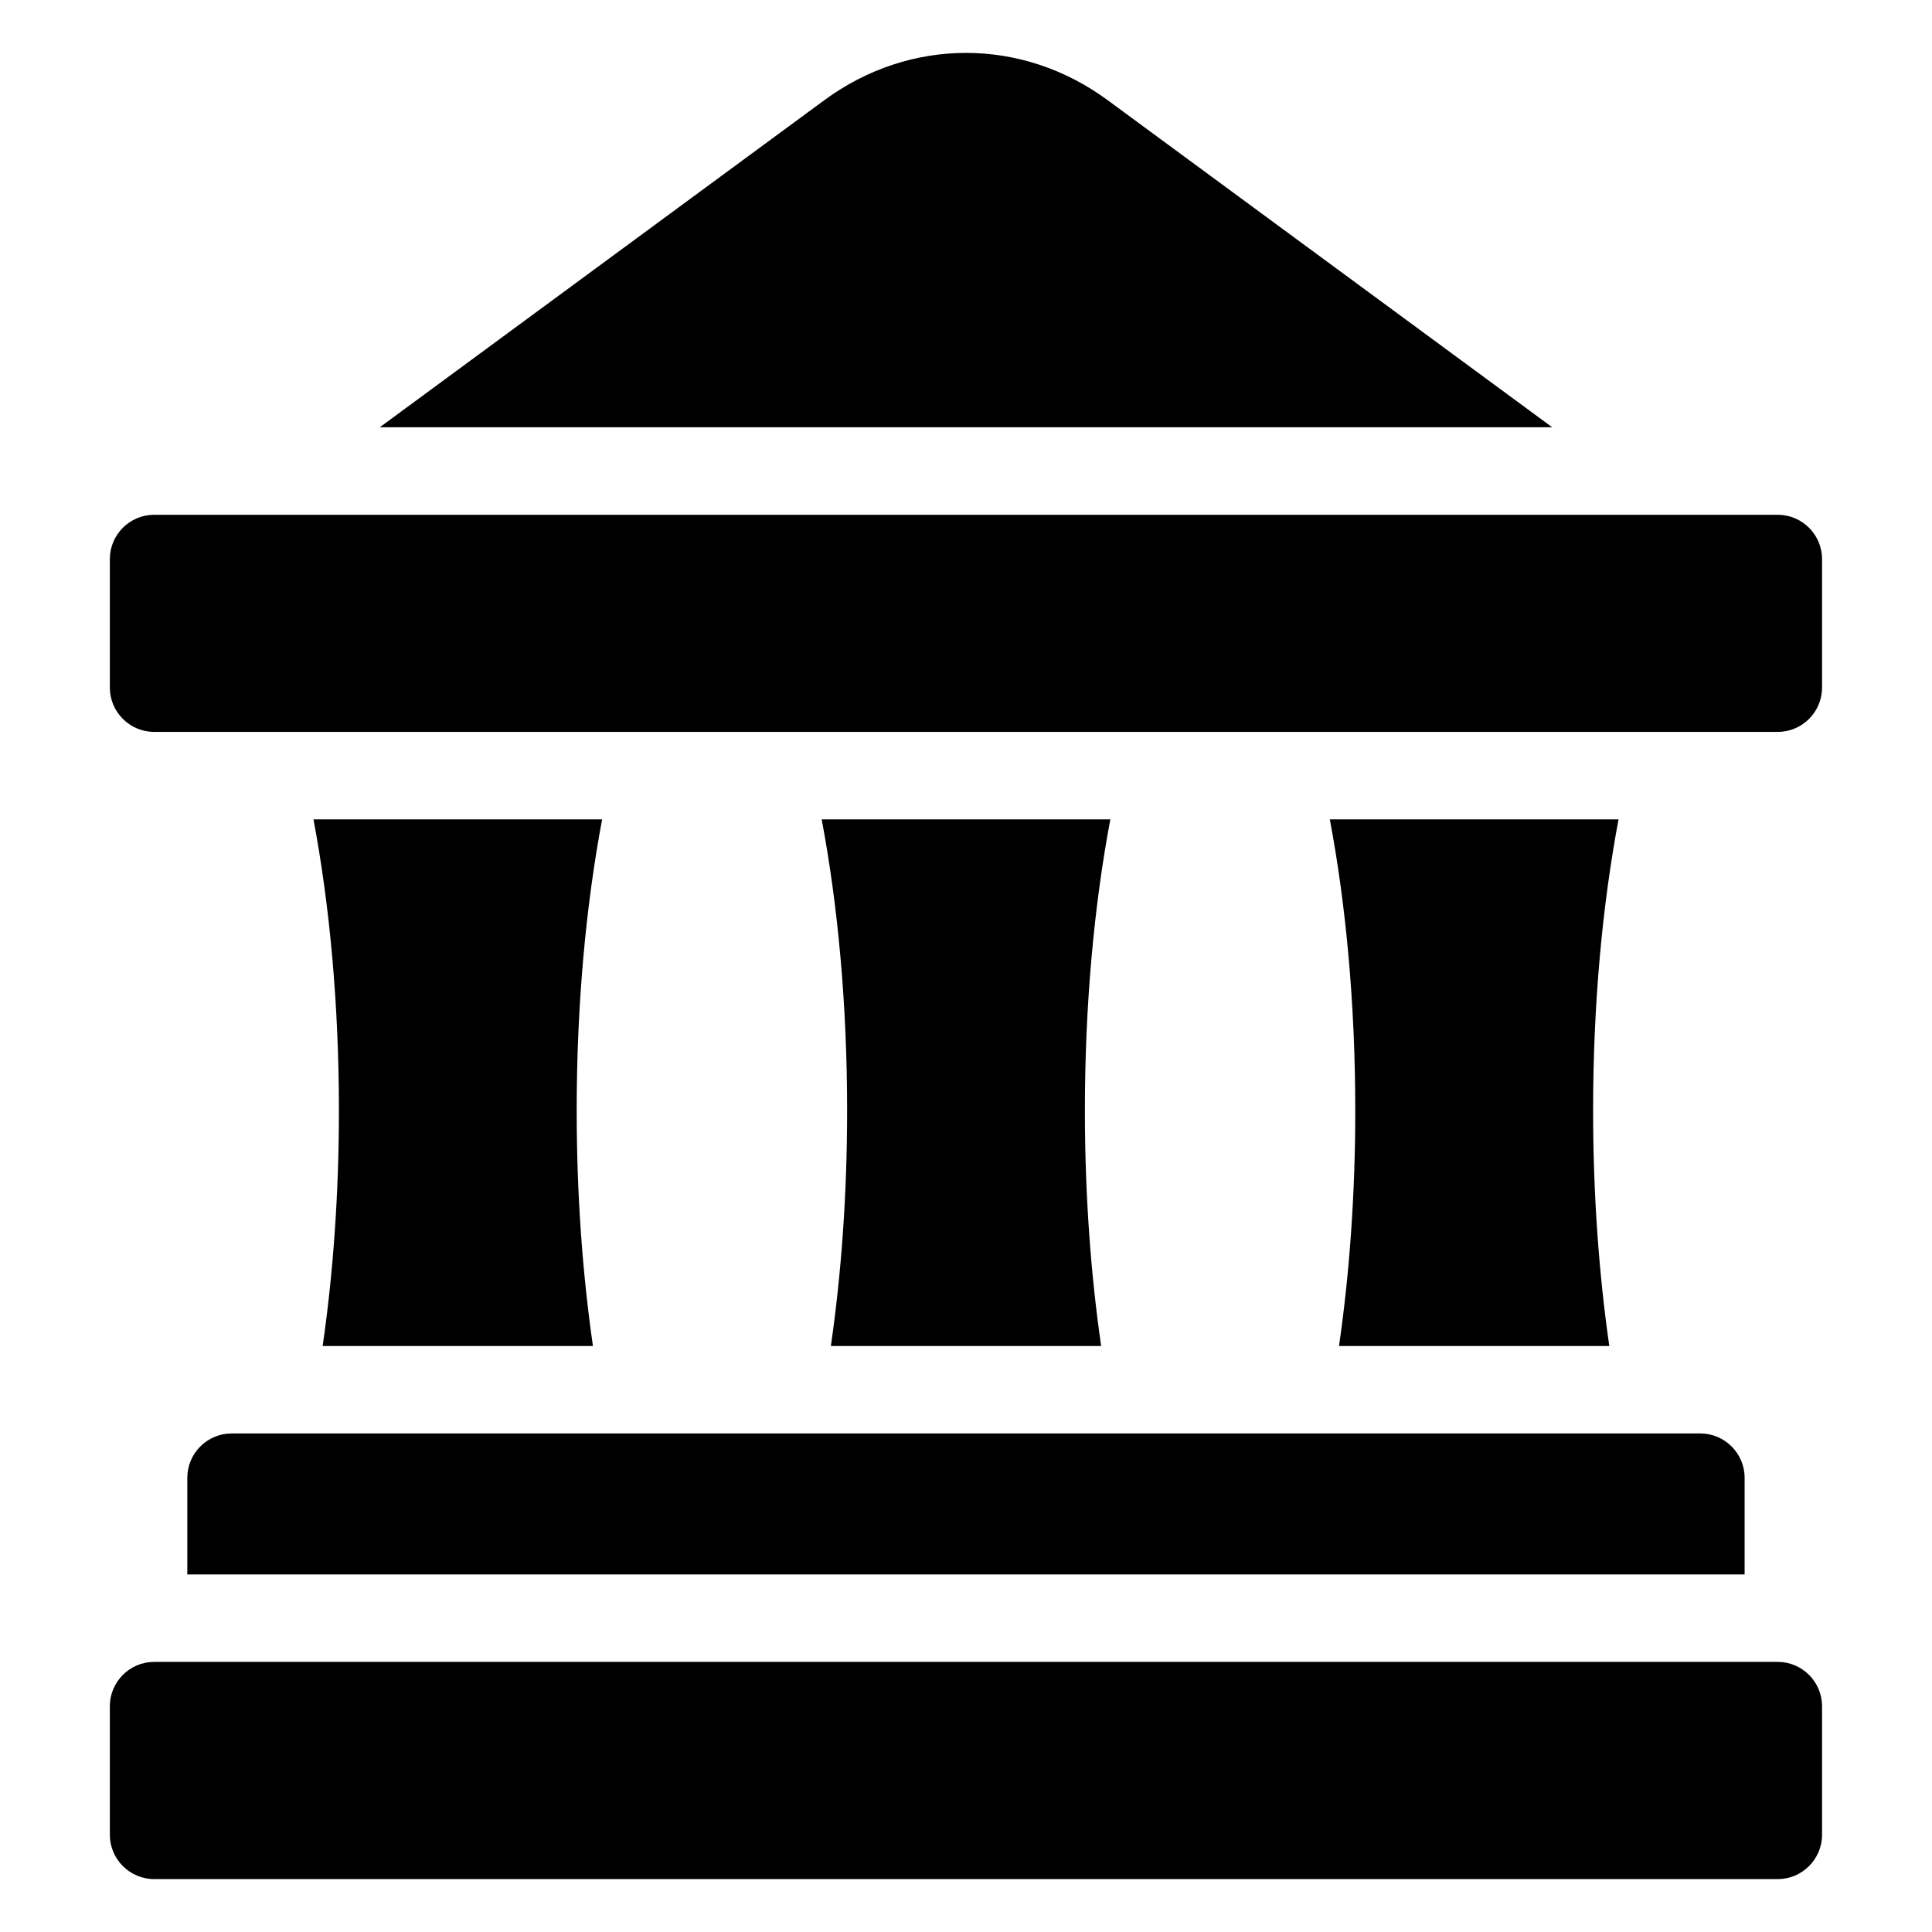 <?xml version="1.0" encoding="UTF-8"?>
<!-- Uploaded to: SVG Repo, www.svgrepo.com, Generator: SVG Repo Mixer Tools -->
<svg fill="#000000" width="800px" height="800px" version="1.1" viewBox="144 144 512 512" xmlns="http://www.w3.org/2000/svg">
 <path d="m555.35 257.23-117.83-86.695c-22.688-16.688-52.355-16.688-75.043 0l-117.83 86.695zm-251.78 103.91c-4.293 22.762-6.742 49.09-6.742 77.145 0 22.188 1.543 43.305 4.309 62.422h-71.629c2.766-19.121 4.309-40.219 4.309-62.422 0-28.051-2.449-54.367-6.742-77.145h76.508zm269.36 0c-4.293 22.762-6.742 49.09-6.742 77.145 0 22.188 1.543 43.305 4.293 62.422h-71.629c2.766-19.121 4.309-40.219 4.309-62.422 0-28.051-2.449-54.367-6.742-77.145zm-134.68 0c-4.293 22.762-6.742 49.09-6.742 77.145 0 22.188 1.543 43.305 4.309 62.422h-71.629c2.766-19.121 4.309-40.219 4.309-62.422 0-28.051-2.449-54.367-6.742-77.145h76.508zm-232.87 162.74h389.23c6.453 0 11.73 5.289 11.73 11.73v25.633h-412.7v-25.633c0-6.453 5.289-11.73 11.73-11.73zm-20.539-243.46h430.29c6.453 0 11.73 5.273 11.73 11.73v34.082c0 6.453-5.273 11.73-11.73 11.73h-430.29c-6.453 0-11.73-5.273-11.73-11.73v-34.082c0-6.453 5.273-11.73 11.73-11.73zm0 304h430.29c6.453 0 11.73 5.273 11.73 11.73v34.098c0 6.453-5.273 11.73-11.73 11.73h-430.29c-6.453 0-11.73-5.289-11.73-11.73v-34.098c0-6.453 5.273-11.73 11.73-11.73z" fill-rule="evenodd"/>
</svg>